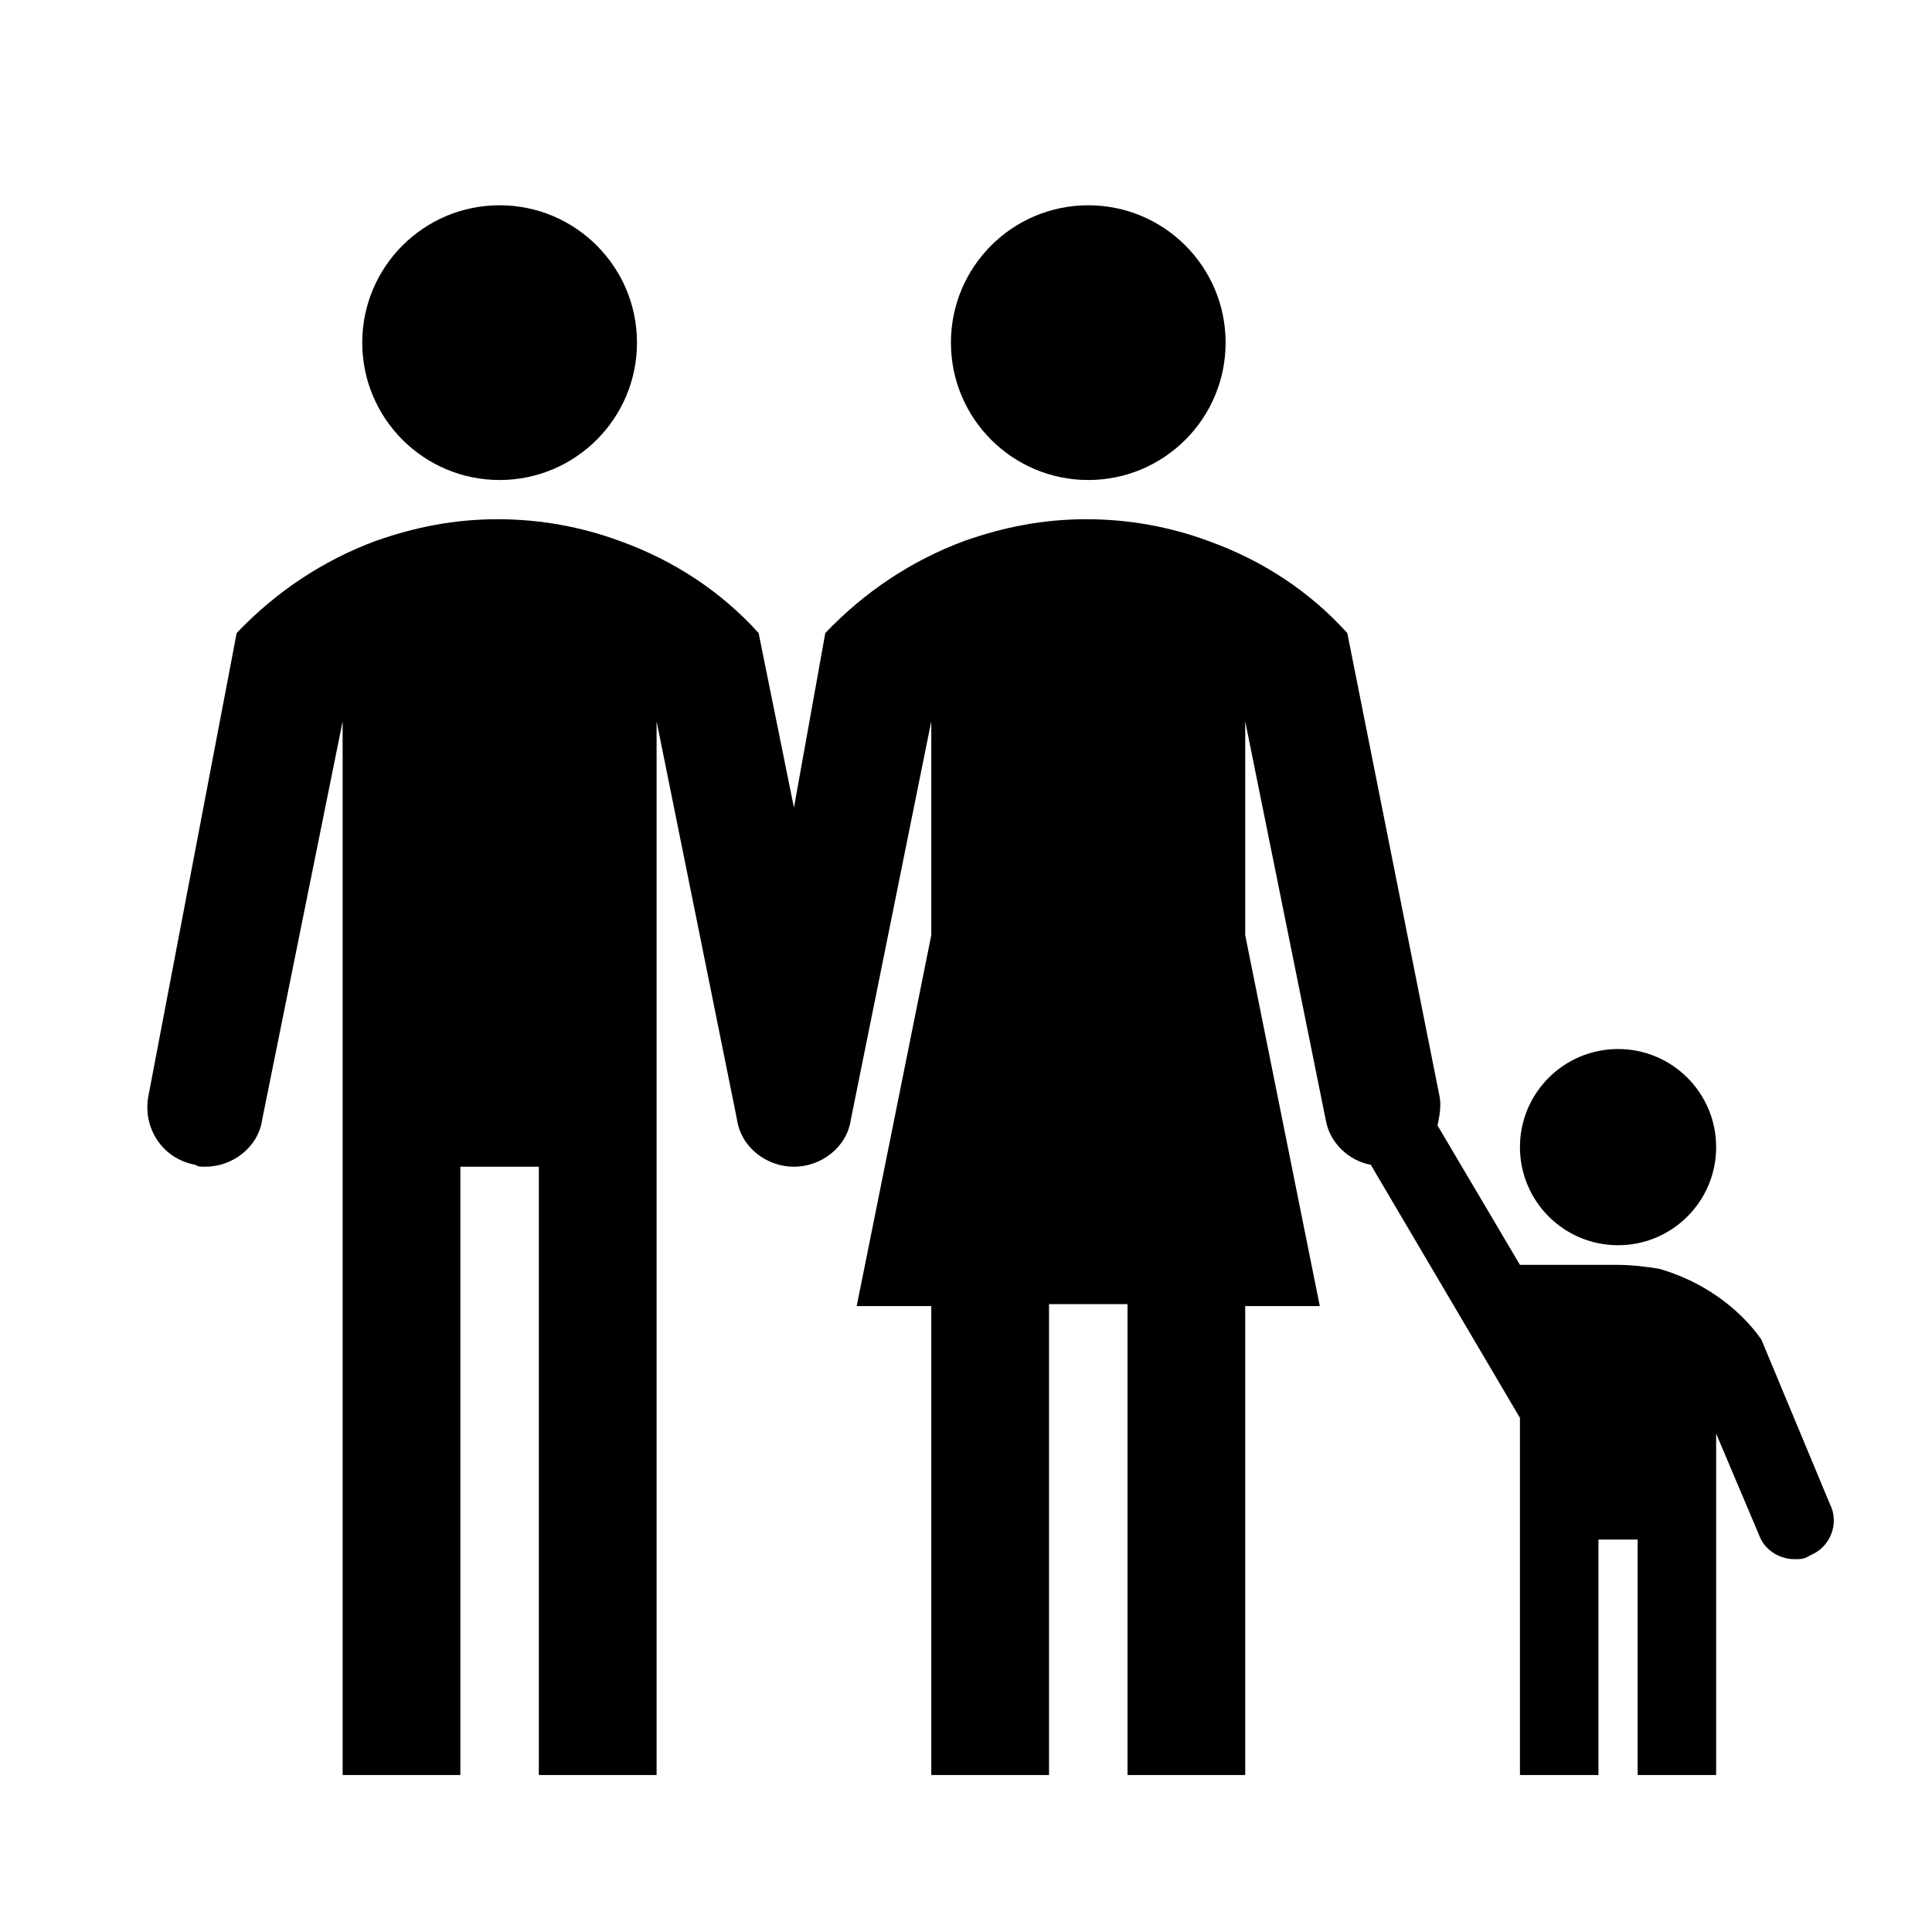 <svg width="40" height="40" xmlns="http://www.w3.org/2000/svg" xmlns:xlink="http://www.w3.org/1999/xlink" xml:space="preserve" overflow="hidden"><g transform="translate(-41 -749)"><g><g><g><g><path d="M54.188 756.094C54.188 757.664 52.914 758.938 51.344 758.938 49.773 758.938 48.5 757.664 48.5 756.094 48.5 754.523 49.773 753.25 51.344 753.25 52.914 753.25 54.188 754.523 54.188 756.094Z" fill="#000000" fill-rule="nonzero" fill-opacity="1"/><path d="M66.375 756.094C66.375 757.664 65.102 758.938 63.531 758.938 61.961 758.938 60.688 757.664 60.688 756.094 60.688 754.523 61.961 753.25 63.531 753.25 65.102 753.25 66.375 754.523 66.375 756.094Z" fill="#000000" fill-rule="nonzero" fill-opacity="1"/><path d="M76.531 772.75C76.531 773.872 75.622 774.781 74.5 774.781 73.378 774.781 72.469 773.872 72.469 772.75 72.469 771.628 73.378 770.719 74.5 770.719 75.622 770.719 76.531 771.628 76.531 772.75Z" fill="#000000" fill-rule="nonzero" fill-opacity="1"/><path d="M78.888 780.144 77.466 776.731C76.978 776.041 76.206 775.513 75.353 775.269 75.109 775.228 74.784 775.188 74.5 775.188L72.469 775.188 70.763 772.303C70.803 772.1 70.844 771.897 70.803 771.694L68.894 762.106C68.122 761.253 67.147 760.603 66.009 760.197 65.237 759.912 64.384 759.75 63.491 759.75 62.597 759.75 61.784 759.912 60.972 760.197 59.875 760.603 58.9 761.253 58.087 762.106L57.438 765.722 56.706 762.106C55.934 761.253 54.959 760.603 53.822 760.197 53.05 759.912 52.197 759.75 51.303 759.75 50.409 759.75 49.597 759.912 48.784 760.197 47.688 760.603 46.712 761.253 45.9 762.106L44.072 771.694C43.95 772.344 44.356 772.994 45.047 773.116 45.087 773.156 45.169 773.156 45.25 773.156 45.819 773.156 46.347 772.75 46.428 772.181L48.094 763.934 48.094 785.75 50.531 785.75 50.531 773.156 52.156 773.156 52.156 785.75 54.594 785.75 54.594 763.934 56.259 772.181C56.341 772.75 56.869 773.156 57.438 773.156 58.006 773.156 58.534 772.75 58.616 772.181L60.281 763.934 60.281 768.362 58.737 776.041 60.281 776.041 60.281 785.75 62.719 785.75 62.719 776 64.344 776 64.344 785.75 66.781 785.75 66.781 776.041 68.325 776.041 66.781 768.362 66.781 763.934 68.447 772.181C68.528 772.669 68.934 773.034 69.381 773.116L72.469 778.356 72.469 785.75 74.094 785.75 74.094 780.875 74.906 780.875 74.906 785.75 76.531 785.75 76.531 778.681 77.425 780.794C77.547 781.119 77.872 781.281 78.156 781.281 78.278 781.281 78.359 781.281 78.481 781.2 78.888 781.037 79.091 780.55 78.888 780.144Z" fill="#000000" fill-rule="nonzero" fill-opacity="1"/></g></g></g></g></g></svg>